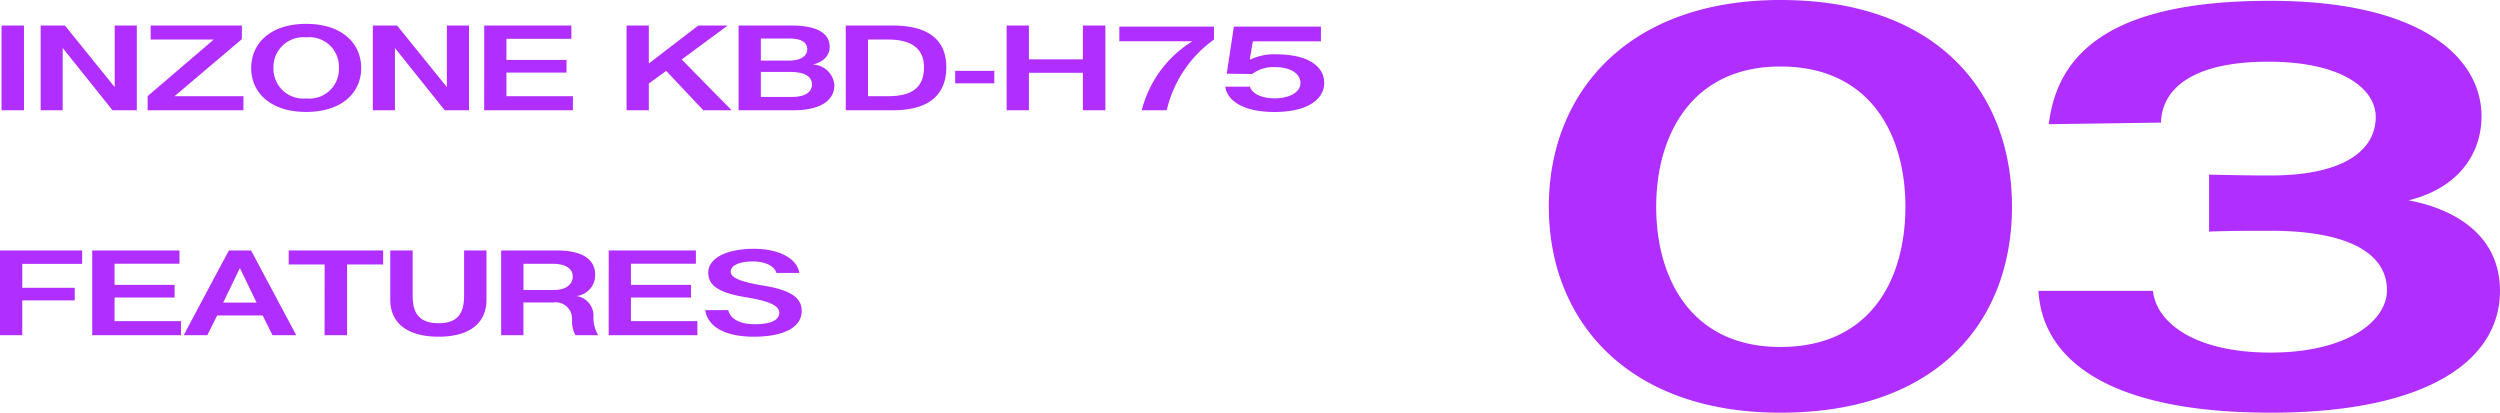 <svg xmlns="http://www.w3.org/2000/svg" viewBox="0 0 177.829 29.355"><g fill="#b02eff"><path d="M1.704 1.818H.108v6.024h1.6Zm1.188 0v6.024H4.46V3.414l3.544 4.428h1.728V1.818H8.16v4.38l-3.54-4.38ZM10.5 7.842h6.816v-1h-4.9l4.788-4.056v-.972h-6.488v1h4.488l-4.7 4.02Zm7.368-3c0 1.752 1.38 3.12 3.912 3.12s3.912-1.368 3.912-3.12-1.356-3.144-3.912-3.144-3.912 1.392-3.912 3.144m1.584-.012a2.12 2.12 0 0 1 2.328-2.172 2.1 2.1 0 0 1 2.328 2.172 2.1 2.1 0 0 1-2.328 2.172 2.12 2.12 0 0 1-2.328-2.172m7.068-3.012v6.024h1.572V3.414l3.54 4.428h1.728V1.818h-1.572v4.38l-3.54-4.38Zm7.92 6.024h6.312v-1h-4.728v-1.68h4.272v-.9h-4.272v-1.5h4.62v-.948h-6.2Zm11.712-6.024h-1.584v6.024h1.584v-1.9l1.236-.9 2.64 2.8h2.016c-1.184-1.2-2.376-2.412-3.552-3.612l3.268-2.412h-2.092l-3.516 2.7Zm7.968 3.3h2.112c.912 0 1.524.276 1.524.888 0 .564-.516.888-1.416.888h-2.22Zm-1.584-3.3v6.024h3.936c1.728 0 2.88-.6 2.88-1.8a1.6 1.6 0 0 0-1.536-1.452c.768-.18 1.2-.648 1.2-1.26 0-1.128-1.224-1.512-2.652-1.512Zm1.584.924h2.04c.84 0 1.26.264 1.26.768s-.516.8-1.284.8H54.12Zm6.04 5.1h3.36c2.46 0 3.792-1.02 3.792-3.06 0-1.98-1.32-2.964-3.792-2.964h-3.36Zm1.58-5.028h1.452c1.608 0 2.532.624 2.532 1.968 0 1.428-.828 2.06-2.544 2.06h-1.44Zm8.988 2.228h-2.784v.888h2.784Zm.876 2.8h1.584V5.178h3.84v2.664h1.6V1.818h-1.6v2.4h-3.84v-2.4h-1.584ZM86.352 1.89H79.62v1.044h5.2a8.1 8.1 0 0 0-3.604 4.908h1.776a8.56 8.56 0 0 1 3.36-5.028Zm7.608 0h-6.192l-.508 3.352c.576.012 1.224.012 1.812.024a2.47 2.47 0 0 1 1.608-.492c1.224 0 1.824.528 1.824 1.128 0 .732-.912 1.092-1.812 1.092-1.032 0-1.656-.372-1.776-.828H87.16c.132 1.056 1.392 1.8 3.48 1.8 2.448 0 3.552-.948 3.552-2.064 0-1.188-1.14-2.04-3.456-2.04a3.9 3.9 0 0 0-1.764.36H88.9l.216-1.284h4.844ZM0 23.842h1.584V21.37h3.732v-.9H1.584v-1.7h4.26v-.952H0Zm6.56 0h6.312v-1H8.148v-1.68h4.272v-.9H8.148v-1.5h4.62v-.944H6.56Zm12.82 0h1.692l-3.212-6.024h-1.576c-1.08 2-2.148 4.02-3.216 6.024h1.68l.7-1.4h3.24c.224.464.464.932.692 1.4m-2.328-4.752h.024l1.176 2.436h-2.376Zm6.036 4.752h1.6v-5.028h2.568v-1h-6.72v1h2.556Zm6.264-6.024H27.76v3.492c0 1.764 1.332 2.64 3.444 2.64 2.148 0 3.4-.924 3.4-2.64v-3.492h-1.592v3.192c0 1.152-.348 1.98-1.8 1.98-1.476 0-1.86-.8-1.86-1.98Zm7.884 2.808v-1.86h2.088c.96 0 1.416.372 1.416.9 0 .552-.468.96-1.32.96Zm5.316 3.216a2.4 2.4 0 0 1-.336-1.356 1.41 1.41 0 0 0-1.212-1.428 1.5 1.5 0 0 0 1.332-1.524c0-.936-.708-1.716-2.688-1.716h-4v6.024h1.584v-2.328h2.128a1.17 1.17 0 0 1 1.332 1.228 2.06 2.06 0 0 0 .24 1.1Zm.744 0h6.312v-1H44.88v-1.68h4.272v-.9H44.88v-1.5h4.62v-.944h-6.2Zm10.332.108c2.064 0 3.4-.636 3.4-1.836 0-.96-.84-1.488-2.676-1.788-1.752-.288-2.376-.588-2.376-1.008 0-.48.72-.72 1.572-.72.912 0 1.548.336 1.68.816h1.632c-.168-1.044-1.476-1.716-3.216-1.716-1.884 0-3.264.612-3.264 1.716 0 .984.936 1.452 2.736 1.74 1.6.264 2.316.588 2.316 1.092 0 .576-.72.816-1.728.816-1.08 0-1.752-.372-1.9-1H50.16c.216 1.28 1.56 1.888 3.468 1.888M126.643 24.681c-6.327 0-8.835-4.845-8.835-9.975 0-5.073 2.508-9.975 8.835-9.975 6.441 0 8.892 4.9 8.892 9.975 0 5.13-2.451 9.975-8.892 9.975m0 4.674c11.343 0 16.473-6.669 16.473-14.649C143.116 6.612 137.872 0 126.643 0 115.76 0 110.17 6.612 110.17 14.706c0 7.98 5.472 14.649 16.473 14.649m18.354-8.664c.285 4.845 4.9 8.664 16.53 8.664 11.115 0 16.3-3.705 16.3-8.664 0-3.762-2.907-5.757-6.5-6.441 3.477-.855 5.187-3.249 5.187-5.985 0-4.047-4.1-8.208-15.048-8.208-11.058 0-15.105 3.534-15.732 8.778l7.98-.114c.057-2.28 2.052-4.332 7.638-4.332 5.244 0 7.638 1.938 7.638 3.933 0 2.166-1.938 4.161-7.524 4.161-2 0-3.705-.057-4.332-.057v4.047c1.482-.057 2.907-.057 4.389-.057 5.7 0 8.265 1.71 8.265 4.218 0 2.28-2.964 4.446-8.265 4.446-5.472 0-8.151-2.166-8.379-4.389Z"/></g></svg>